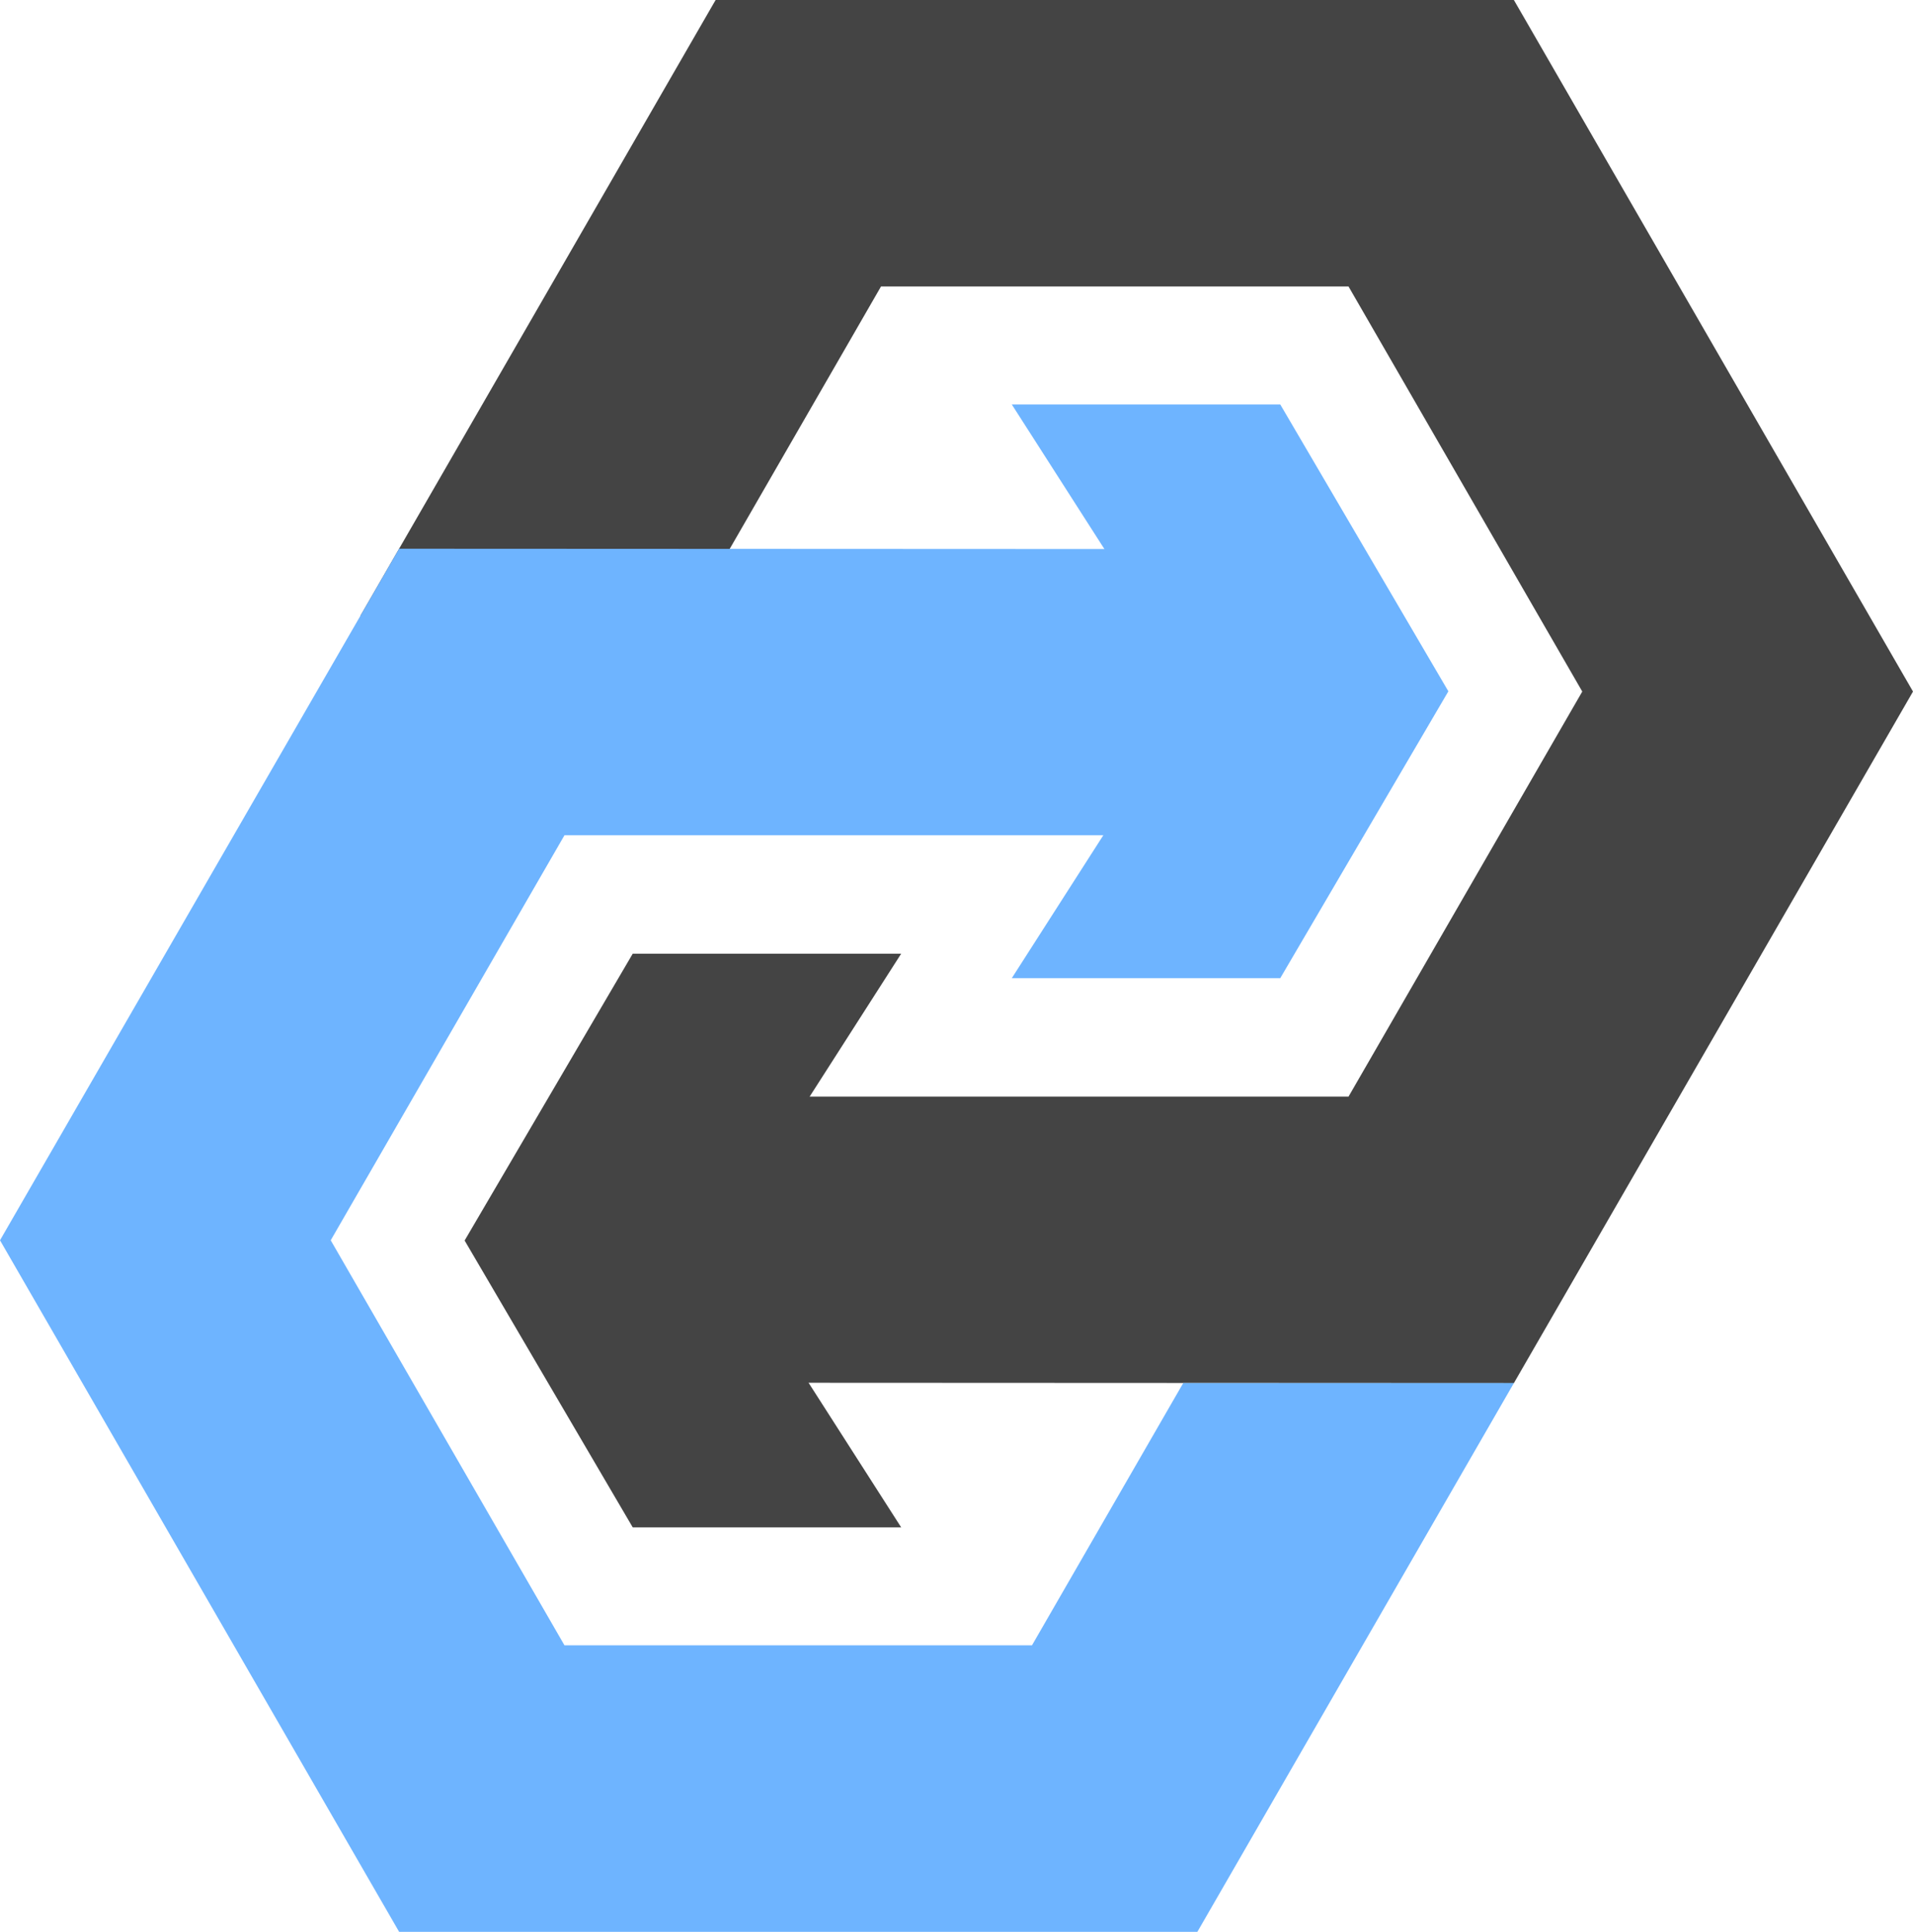 <?xml version="1.0" encoding="UTF-8" standalone="no"?>
<svg
   width="227.838"
   height="230.006"
   viewBox="0 0 227.838 230.006"
   version="1.1"
   id="svg46"
   sodipodi:docname="favicon.svg"
   inkscape:version="1.2.2 (b0a8486541, 2022-12-01)"
   xmlns:inkscape="http://www.inkscape.org/namespaces/inkscape"
   xmlns:sodipodi="http://sodipodi.sourceforge.net/DTD/sodipodi-0.dtd"
   xmlns="http://www.w3.org/2000/svg"
   xmlns:svg="http://www.w3.org/2000/svg">
  <defs
     id="defs50" />
  <sodipodi:namedview
     id="namedview48"
     pagecolor="#ffffff"
     bordercolor="#666666"
     borderopacity="1.0"
     inkscape:showpageshadow="2"
     inkscape:pageopacity="0.0"
     inkscape:pagecheckerboard="0"
     inkscape:deskcolor="#d1d1d1"
     showgrid="false"
     inkscape:zoom="3.2863323"
     inkscape:cx="-23.734666"
     inkscape:cy="140.27796"
     inkscape:window-width="1728"
     inkscape:window-height="1007"
     inkscape:window-x="0"
     inkscape:window-y="14"
     inkscape:window-maximized="1"
     inkscape:current-layer="svg46" />
  <path
     id="path2"
     style="fill:#444444"
     d="M 84.652,0.998 C 70.741,25.109 56.829,49.22 42.918,73.332 c 13.129,0 26.258,0 39.387,0 7.539,-13.074 15.081,-26.147 22.621,-39.221 18.561,0 37.122,0 55.684,0 9.279,16.075 18.559,32.15 27.838,48.225 -9.279,16.075 -18.559,32.15 -27.838,48.225 -29.461,0 -58.922,0 -88.383,0 0,11.354 0,22.708 0,34.062 36.025,0.014 72.051,0.034 108.076,0.049 15.846,-27.445 31.692,-54.89 47.535,-82.336 C 211.994,54.89 196.149,27.445 180.303,0 148.612,0 116.921,0 85.23,0 85.038,0.333 84.845,0.665 84.652,0.998 Z" />
  <path
     id="path4"
     style="fill:#444444"
     d="m 74.777,114.537 c -6.479,11.054 -12.96,22.107 -19.441,33.16 6.674,11.384 13.349,22.767 20.021,34.152 10.658,0 21.315,0 31.973,0 -7.294,-11.383 -14.584,-22.768 -21.877,-34.152 7.292,-11.383 14.583,-22.768 21.877,-34.15 -10.658,-1e-5 -21.315,0 -31.973,0 -0.193,0.33 -0.387,0.66 -0.58,0.99 z" />
  <path
     id="path474"
     style="fill:#6eb4ff"
     d="m 47.535,65.332 -0.578,0.998 C 31.306,93.443 15.65,120.556 0,147.67 c 15.843,27.446 31.689,54.891 47.535,82.336 h 95.072 c 12.568,-21.779 25.133,-43.56 37.699,-65.34 h -39.383 c -6.005,10.409 -12.009,20.818 -18.014,31.227 H 67.229 L 39.389,147.67 67.229,99.445 H 155.609 V 65.381 c -36.025,-0.014 -72.05,-0.034 -108.074,-0.049 z" />
  <path
     id="path10"
     style="fill:#6eb4ff"
     d="m 122.479,51.236 c 6.636,10.356 13.271,20.715 19.906,31.072 -7.293,11.383 -14.585,22.768 -21.879,34.15 10.658,0 21.316,0 31.975,0 C 159.152,105.075 165.826,93.692 172.5,82.309 165.826,70.925 159.152,59.541 152.48,48.156 c -10.658,0 -21.316,0 -31.975,0 0.658,1.027 1.315,2.053 1.973,3.08 z" />
</svg>
